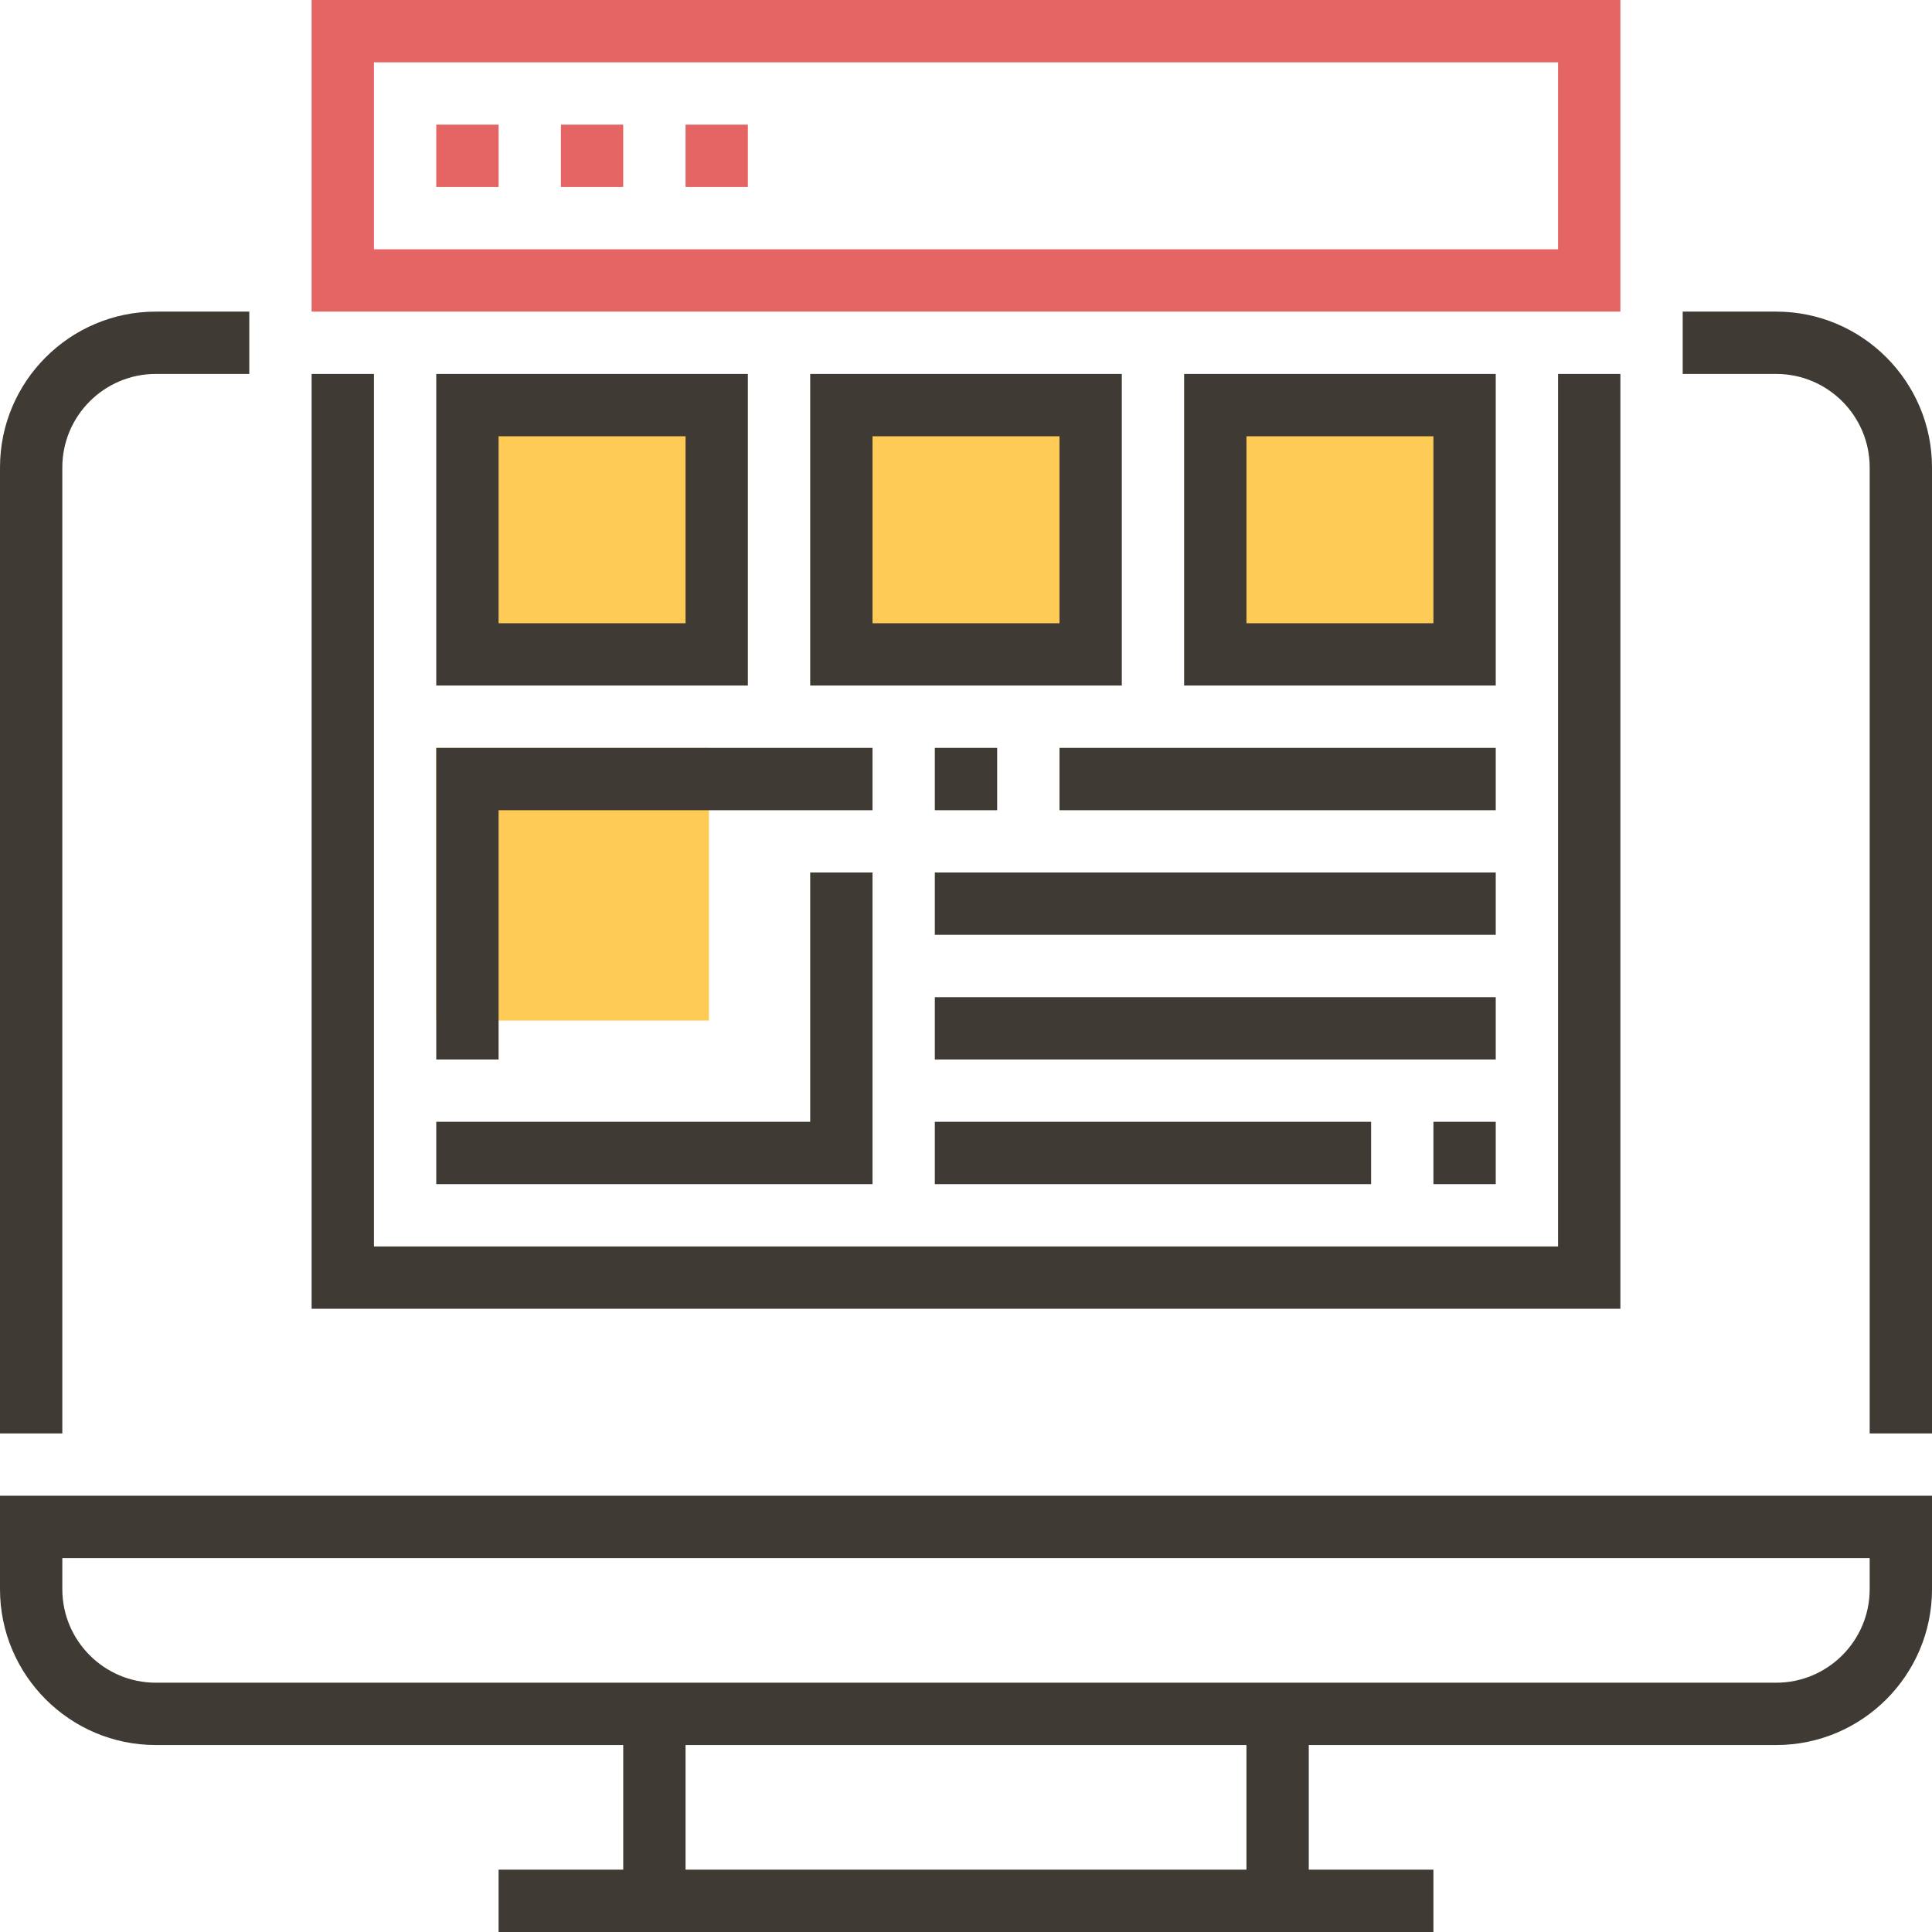 <svg xmlns="http://www.w3.org/2000/svg" width="65" height="65" viewBox="0 0 496 496"><path d="M112 192h70v70h-70z" fill="#ffcb57"/><path d="M416 80H80V0h336v80zM96 64h304V16H96v48zm16-32h16v16h-16zm32 0h16v16h-16zm32 0h16v16h-16z" fill="#e56565"/><path d="M120 104h64v64h-64zm96 0h64v64h-64zm96 0h64v64h-64z" fill="#ffcb57"/><path d="M0 408c0 22.056 17.944 40 40 40h120v32h-32v16h240v-16h-32v-32h120c22.056 0 40-17.944 40-40v-24H0v24zm320 72H176v-32h144v32zM16 400h464v8c0 13.232-10.768 24-24 24H40c-13.232 0-24-10.768-24-24v-8zM456 80h-24v16h24c13.232 0 24 10.768 24 24v248h16V120c0-22.056-17.944-40-40-40zM16 120c0-13.232 10.768-24 24-24h24V80H40C17.944 80 0 97.944 0 120v248h16V120zm400-24h-16v224H96V96H80v240h336zM224 224h-16v64h-96v16h112zm-96-16h96v-16H112v80h16zm112-16h16v16h-16zm32 0h112v16H272zm-32 32h144v16H240zm128 64h16v16h-16zm-128 0h112v16H240zm0-32h144v16H240zM192 96h-80v80h80V96zm-16 64h-48v-48h48v48zm112-64h-80v80h80V96zm-16 64h-48v-48h48v48zm112-64h-80v80h80V96zm-16 64h-48v-48h48v48z" fill="#3f3a34"/></svg>